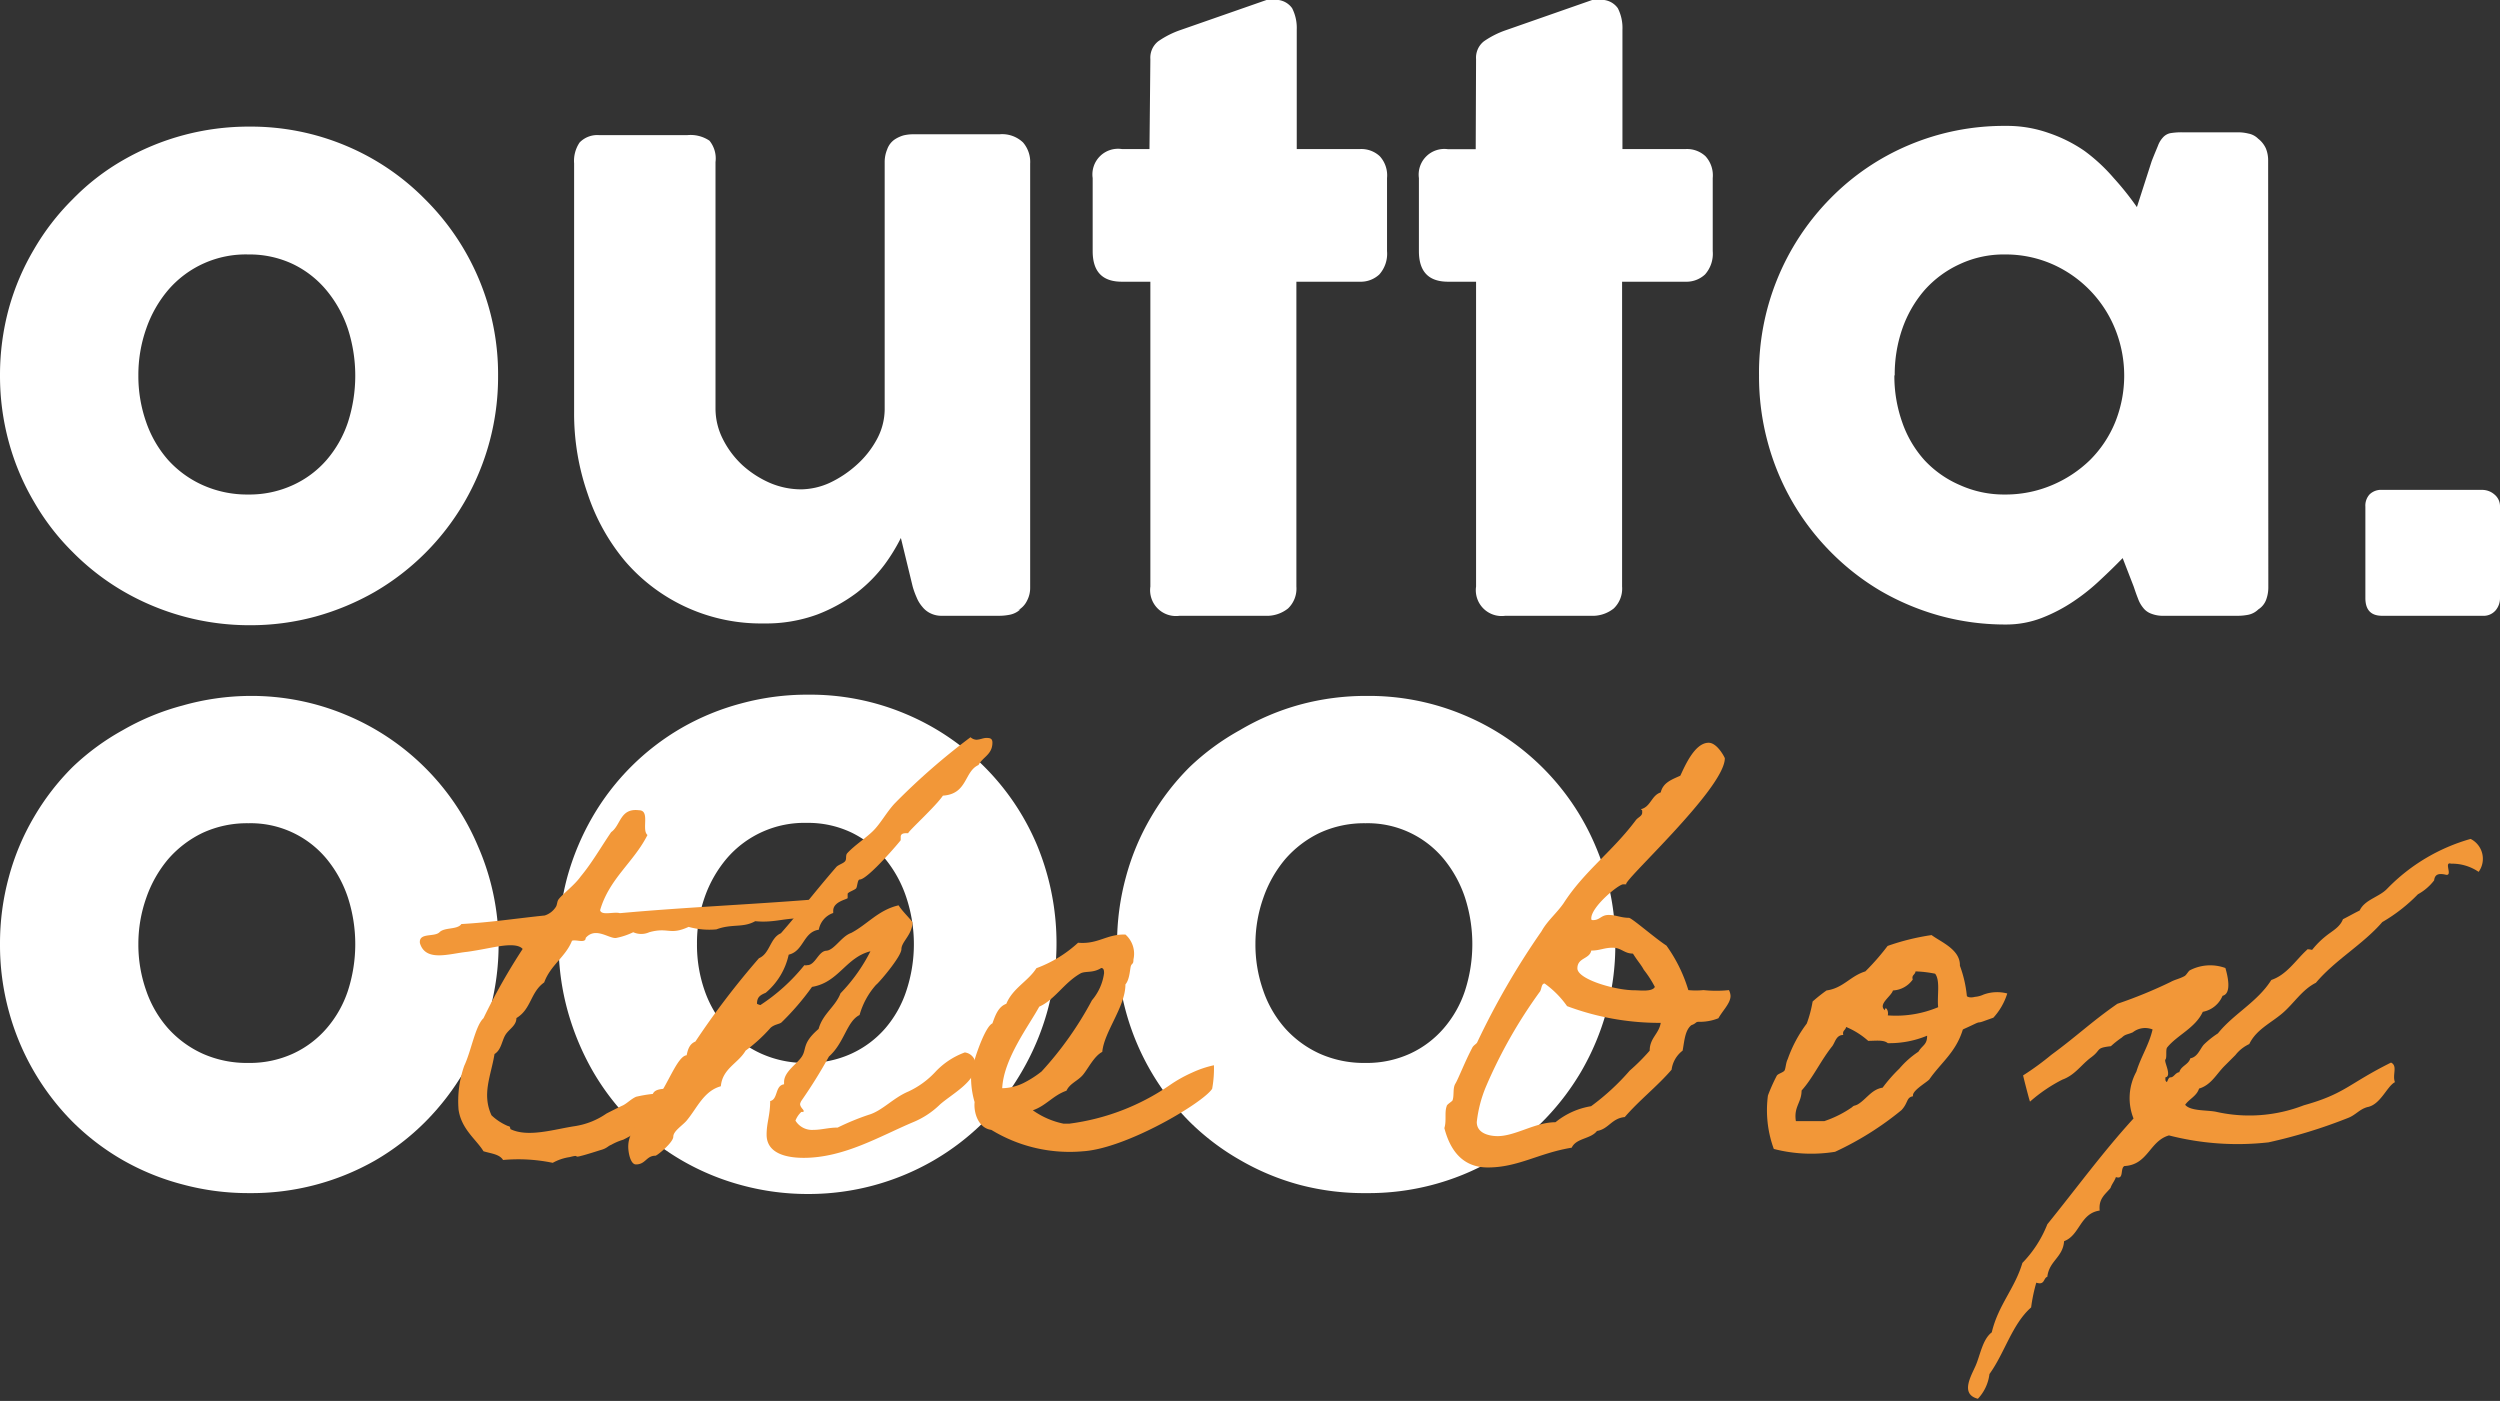 <svg xmlns="http://www.w3.org/2000/svg" viewBox="0 0 140.39 78.67"><rect x="0" y="0" width="140.39" height="78.67" fill="#333333" stroke="none"/><defs><style>.cls-1{fill:#fff;}.cls-2{fill:#f29738;}</style></defs><g id="レイヤー_2" data-name="レイヤー 2"><g id="レイヤー_1-2" data-name="レイヤー 1"><path class="cls-1" d="M0,21.08a14.23,14.23,0,0,1,.5-3.77A13.65,13.65,0,0,1,1.91,14a13.44,13.44,0,0,1,2.17-2.81A12.88,12.88,0,0,1,6.9,9,14.11,14.11,0,0,1,14,7.11a13.76,13.76,0,0,1,5.44,1.08,13.61,13.61,0,0,1,4.43,3,13.88,13.88,0,0,1,3,4.43,13.75,13.75,0,0,1,1.1,5.5,14,14,0,0,1-1.91,7.11,13.9,13.9,0,0,1-5,5,14.38,14.38,0,0,1-3.33,1.39,13.86,13.86,0,0,1-3.72.49A14.11,14.11,0,0,1,6.9,33.19,13.62,13.62,0,0,1,4.08,31a13.24,13.24,0,0,1-2.17-2.82A13.65,13.65,0,0,1,.5,24.84,14.1,14.1,0,0,1,0,21.08Zm7.77,0a7.8,7.8,0,0,0,.44,2.63,6.35,6.35,0,0,0,1.23,2.12,5.84,5.84,0,0,0,1.94,1.41,6.09,6.09,0,0,0,2.57.53,5.83,5.83,0,0,0,2.5-.53,5.55,5.55,0,0,0,1.89-1.41,6.29,6.29,0,0,0,1.2-2.12,8.54,8.54,0,0,0,0-5.23,6.74,6.74,0,0,0-1.2-2.17,5.61,5.61,0,0,0-1.89-1.48,5.69,5.69,0,0,0-2.5-.54,5.74,5.74,0,0,0-4.51,2,6.8,6.8,0,0,0-1.23,2.17A7.8,7.8,0,0,0,7.77,21.08Z"/><path class="cls-1" d="M57.3,34.22a1.23,1.23,0,0,1-.59.3,3,3,0,0,1-.58.06H52.91a1.39,1.39,0,0,1-.66-.14,1.28,1.28,0,0,1-.46-.37,1.87,1.87,0,0,1-.32-.53,4.44,4.44,0,0,1-.22-.61l-.66-2.72a10.34,10.34,0,0,1-.92,1.5,8.19,8.19,0,0,1-1.55,1.57,9.09,9.09,0,0,1-2.23,1.23,8.35,8.35,0,0,1-3,.5,10.06,10.06,0,0,1-7.79-3.5A11.52,11.52,0,0,1,33,27.73a13.68,13.68,0,0,1-.76-4.61V9.18A1.84,1.84,0,0,1,32.55,8a1.38,1.38,0,0,1,1.11-.41h4.92a1.9,1.9,0,0,1,1.26.31,1.58,1.58,0,0,1,.34,1.2V22.93a3.78,3.78,0,0,0,.42,1.74,5.12,5.12,0,0,0,1.09,1.45,5.69,5.69,0,0,0,1.55,1,4.49,4.49,0,0,0,1.75.36,4,4,0,0,0,1.59-.36,6.17,6.17,0,0,0,1.51-1,5.29,5.29,0,0,0,1.14-1.43A3.58,3.58,0,0,0,49.68,23V9.11a1.84,1.84,0,0,1,.14-.72,1.12,1.12,0,0,1,.41-.55,1.82,1.82,0,0,1,.52-.24,2.43,2.43,0,0,1,.57-.06h4.81A1.7,1.7,0,0,1,57.45,8a1.68,1.68,0,0,1,.4,1.19V33a1.53,1.53,0,0,1-.18.74,1.22,1.22,0,0,1-.5.53Z"/><path class="cls-1" d="M64.6,3.32a1.17,1.17,0,0,1,.44-1,5.06,5.06,0,0,1,1.24-.63L71.12,0l.2,0h.18a1.12,1.12,0,0,1,1.06.46,2.43,2.43,0,0,1,.26,1.2l0,6.71h3.56a1.52,1.52,0,0,1,1.1.4A1.59,1.59,0,0,1,77.89,10V14.1a1.75,1.75,0,0,1-.43,1.31,1.53,1.53,0,0,1-1.1.41H72.8l0,17.12a1.54,1.54,0,0,1-.47,1.23,1.91,1.91,0,0,1-1.3.41H66.24a1.45,1.45,0,0,1-1.64-1.64l0-17.12H63c-1.1,0-1.64-.57-1.64-1.72V10A1.44,1.44,0,0,1,63,8.37h1.55Z"/><path class="cls-1" d="M82.89,3.32a1.17,1.17,0,0,1,.44-1,5,5,0,0,1,1.25-.63L89.41,0l.2,0h.18a1.12,1.12,0,0,1,1.06.46,2.43,2.43,0,0,1,.26,1.2l0,6.71h3.56a1.52,1.52,0,0,1,1.1.4A1.59,1.59,0,0,1,96.18,10V14.1a1.75,1.75,0,0,1-.43,1.31,1.53,1.53,0,0,1-1.1.41H91.09l0,17.12a1.54,1.54,0,0,1-.47,1.23,1.9,1.9,0,0,1-1.29.41H84.53a1.45,1.45,0,0,1-1.64-1.64l0-17.12H81.32c-1.1,0-1.64-.57-1.64-1.72V10a1.44,1.44,0,0,1,1.64-1.62h1.55Z"/><path class="cls-1" d="M127.38,33a2,2,0,0,1-.13.7,1.09,1.09,0,0,1-.43.52,1.14,1.14,0,0,1-.55.3,3.06,3.06,0,0,1-.56.06h-4.19a1.8,1.8,0,0,1-.72-.12,1,1,0,0,1-.45-.33,1.72,1.72,0,0,1-.29-.52c-.08-.2-.16-.43-.24-.67l-.62-1.6q-.57.59-1.26,1.23a11.27,11.27,0,0,1-1.5,1.2,9.11,9.11,0,0,1-1.78.93,5.55,5.55,0,0,1-2,.37,13.86,13.86,0,0,1-3.72-.49,14.12,14.12,0,0,1-3.32-1.39,13.77,13.77,0,0,1-2.8-2.18,13.83,13.83,0,0,1-3.55-6.17,14.1,14.1,0,0,1-.49-3.76,13.92,13.92,0,0,1,4-9.93,13.53,13.53,0,0,1,4.41-3,13.71,13.71,0,0,1,5.43-1.08,7,7,0,0,1,2.43.4,8.11,8.11,0,0,1,2,1A9.84,9.84,0,0,1,118.7,10,16.22,16.22,0,0,1,120,11.63l.83-2.58c.14-.36.26-.64.35-.86a1.38,1.38,0,0,1,.3-.49.76.76,0,0,1,.39-.22,3.69,3.69,0,0,1,.66-.05h3.17a2.44,2.44,0,0,1,.56.07,1.05,1.05,0,0,1,.55.29,1.45,1.45,0,0,1,.43.54,1.75,1.75,0,0,1,.13.68Zm-21-11.92a7.8,7.8,0,0,0,.44,2.63,6.21,6.21,0,0,0,1.24,2.12,5.88,5.88,0,0,0,2,1.41,6,6,0,0,0,2.52.53,6.68,6.68,0,0,0,2.66-.53,6.88,6.88,0,0,0,2.13-1.41,6.45,6.45,0,0,0,1.41-2.12,7,7,0,0,0,0-5.23,6.73,6.73,0,0,0-3.54-3.65,6.52,6.52,0,0,0-2.66-.54,5.81,5.81,0,0,0-2.52.54,5.94,5.94,0,0,0-2,1.48,6.64,6.64,0,0,0-1.24,2.17A7.8,7.8,0,0,0,106.4,21.08Z"/><path class="cls-1" d="M132.83,28.45a.94.94,0,0,1,.23-.68.92.92,0,0,1,.71-.26h5.63a1.05,1.05,0,0,1,.68.26.85.85,0,0,1,.31.68V33.6a1.06,1.06,0,0,1-.25.68.89.89,0,0,1-.74.3h-5.63c-.63,0-.94-.33-.94-1Z"/><path class="cls-1" d="M0,53a14.16,14.16,0,0,1,.5-3.76,13.56,13.56,0,0,1,1.41-3.36,13.7,13.7,0,0,1,2.17-2.81A13.53,13.53,0,0,1,6.9,41a13.74,13.74,0,0,1,3.35-1.38A14.1,14.1,0,0,1,14,39.08a13.75,13.75,0,0,1,5.44,1.07,13.78,13.78,0,0,1,7.41,7.39A13.78,13.78,0,0,1,28,53a14.1,14.1,0,0,1-.5,3.76,14.29,14.29,0,0,1-1.41,3.36A14.13,14.13,0,0,1,23.88,63a13.58,13.58,0,0,1-2.82,2.17A14,14,0,0,1,14,67a14.1,14.1,0,0,1-3.76-.49A13.76,13.76,0,0,1,6.9,65.15,13.58,13.58,0,0,1,4.08,63,14,14,0,0,1,.5,56.8,14.1,14.1,0,0,1,0,53Zm7.77,0a7.76,7.76,0,0,0,.44,2.63,6.26,6.26,0,0,0,1.23,2.12,5.87,5.87,0,0,0,1.94,1.42,6.08,6.08,0,0,0,2.57.52,5.83,5.83,0,0,0,2.5-.52,5.57,5.57,0,0,0,1.89-1.42,6.2,6.2,0,0,0,1.2-2.12,8.51,8.51,0,0,0,0-5.22,6.79,6.79,0,0,0-1.2-2.18,5.54,5.54,0,0,0-4.39-2,5.94,5.94,0,0,0-2.57.54,6,6,0,0,0-1.94,1.48,6.85,6.85,0,0,0-1.23,2.18A7.74,7.74,0,0,0,7.77,53Z"/><path class="cls-1" d="M31.37,53a14.15,14.15,0,0,1,.49-3.76,14.36,14.36,0,0,1,1.41-3.36,13.72,13.72,0,0,1,5-5,13.81,13.81,0,0,1,3.36-1.38,14.1,14.1,0,0,1,3.76-.49,13.78,13.78,0,0,1,5.44,1.07,13.78,13.78,0,0,1,7.41,7.39,14.41,14.41,0,0,1,.59,9.26,14.27,14.27,0,0,1-1.4,3.36A14.51,14.51,0,0,1,55.25,63a13.91,13.91,0,0,1-2.83,2.17,14,14,0,0,1-7,1.88,14.1,14.1,0,0,1-3.76-.49,13.84,13.84,0,0,1-3.36-1.39,13.77,13.77,0,0,1-5-5,14.73,14.73,0,0,1-1.41-3.36A14.1,14.1,0,0,1,31.37,53Zm7.77,0a7.76,7.76,0,0,0,.43,2.63,6.28,6.28,0,0,0,1.24,2.12,5.77,5.77,0,0,0,1.94,1.42,6,6,0,0,0,2.56.52,5.8,5.8,0,0,0,2.5-.52,5.61,5.61,0,0,0,1.9-1.42,6.18,6.18,0,0,0,1.19-2.12,8.32,8.32,0,0,0,0-5.22,6.76,6.76,0,0,0-1.19-2.18,5.77,5.77,0,0,0-1.9-1.48,5.66,5.66,0,0,0-2.5-.54,5.74,5.74,0,0,0-4.5,2,6.87,6.87,0,0,0-1.24,2.18A7.74,7.74,0,0,0,39.14,53Z"/><path class="cls-1" d="M62.73,53a14.16,14.16,0,0,1,.5-3.76,13.56,13.56,0,0,1,1.41-3.36,13.7,13.7,0,0,1,2.17-2.81A13.53,13.53,0,0,1,69.63,41,13.74,13.74,0,0,1,73,39.57a14.1,14.1,0,0,1,3.76-.49,13.75,13.75,0,0,1,5.44,1.07,13.78,13.78,0,0,1,7.41,7.39,13.78,13.78,0,0,1,1.1,5.5,14.1,14.1,0,0,1-.5,3.76,14.29,14.29,0,0,1-1.41,3.36A14.13,14.13,0,0,1,86.61,63a13.58,13.58,0,0,1-2.82,2.17A14,14,0,0,1,76.74,67,14.1,14.1,0,0,1,73,66.54a13.76,13.76,0,0,1-3.35-1.39A13.58,13.58,0,0,1,66.81,63a14,14,0,0,1-3.58-6.18A14.1,14.1,0,0,1,62.73,53Zm7.77,0a7.76,7.76,0,0,0,.44,2.63,6.26,6.26,0,0,0,1.23,2.12,5.87,5.87,0,0,0,1.94,1.42,6.08,6.08,0,0,0,2.57.52,5.83,5.83,0,0,0,2.5-.52,5.57,5.57,0,0,0,1.89-1.42,6.2,6.2,0,0,0,1.2-2.12,8.51,8.51,0,0,0,0-5.22,6.79,6.79,0,0,0-1.2-2.18,5.54,5.54,0,0,0-4.39-2,5.94,5.94,0,0,0-2.57.54,6,6,0,0,0-1.94,1.48,6.85,6.85,0,0,0-1.23,2.18A7.74,7.74,0,0,0,70.5,53Z"/><path class="cls-2" d="M38,62.18c-.78.36-1.13.78-1.65,1A9.13,9.13,0,0,1,35,64a3.31,3.31,0,0,0-.68.29c-.19.07-.23.2-.62.3-.19.06-.78.25-1.07.32-.48.13,0-.1-.65.07a2.76,2.76,0,0,0-.94.32,9.5,9.5,0,0,0-2.79-.16c-.2-.33-.68-.36-1.1-.49-.39-.65-1.24-1.23-1.4-2.34a6,6,0,0,1,.32-2.46c.39-.82.62-2.24,1.08-2.67a34.72,34.72,0,0,1,2.2-3.89c-.22-.26-.78-.23-1.26-.16s-1.14.22-1.85.32c-1,.1-2.34.59-2.66-.49-.07-.61.81-.32,1.1-.61s1-.13,1.23-.46c1.63-.09,3.12-.32,4.68-.48a1.15,1.15,0,0,0,.61-.46c.1-.13.07-.32.17-.45.22-.29.91-.81,1.23-1.27.65-.78,1.14-1.65,1.72-2.5.55-.39.49-1.36,1.56-1.23.65,0,.13,1.1.48,1.39-.77,1.53-2.14,2.44-2.66,4.22.07.33.78.07,1.11.17,3.6-.33,7.43-.49,11-.78.39.19,1,.45.56.94-.82.06-1.5.16-1.46.13-.91,0-1.5.26-2.5.16-.69.39-1.3.13-2.18.46a4.3,4.3,0,0,1-1.56-.14c-1.07.49-1.13,0-2.21.3a1.09,1.09,0,0,1-.9,0,3.93,3.93,0,0,1-.95.32c-.39.07-1.16-.65-1.72,0,0,.33-.55.07-.77.16-.36.91-1.21,1.37-1.56,2.34-.78.55-.72,1.5-1.56,2,0,.43-.42.62-.62.95s-.23.84-.61,1.07c-.2,1.23-.72,2.24-.17,3.44a3.06,3.06,0,0,0,.94.61c.13,0,.1.13.13.17,1,.48,2.47,0,3.61-.17a4.24,4.24,0,0,0,1.78-.71s.88-.45.91-.45c.26-.13.46-.36.75-.49a7.69,7.69,0,0,1,.94-.16c.16-.36.75-.26,1.2-.33C38.37,61.53,37.75,61.82,38,62.18Z"/><path class="cls-2" d="M48.88,53.42c-1.39.35-1.78,1.75-3.28,2a14.78,14.78,0,0,1-1.72,2c-.13.1-.39.1-.61.3A8.81,8.81,0,0,1,41.87,59c-.42.72-1.3,1-1.39,2-.95.26-1.33,1.21-1.89,1.89-.22.29-.78.61-.78.94s-.91,1.07-1,1.07c-.52,0-.55.49-1.1.49-.3,0-.43-.65-.43-1,0-1.1,1.11-1.72,1.56-2.63.65-.81,1.2-2.46,1.72-2.5.07-.35.17-.64.49-.77a45.49,45.49,0,0,1,3.57-4.68c.62-.26.62-1.14,1.23-1.4,1-1.13,1.82-2.23,3.12-3.73.13-.13.39-.19.49-.32s0-.33.13-.46c.42-.45,1-.81,1.43-1.23s.77-1.07,1.23-1.56A37.23,37.23,0,0,1,54.5,41.4a.54.54,0,0,0,.32.14c.2,0,.39-.1.56-.1s.35,0,.35.26c0,.68-.55.81-.78,1.26-.81.36-.61,1.63-2,1.72-.42.62-1.95,2-1.95,2.11l-.13,0c-.06,0-.29,0-.29.2s0,.16,0,.19-1.85,2.21-2.3,2.21c-.13,0-.13.39-.2.49s-.48.22-.48.32,0,.16,0,.23-.81.19-.81.71c0,.07,0,.1,0,.13a1.22,1.22,0,0,0-.81.94c-.88.13-.84,1.2-1.69,1.4A3.87,3.87,0,0,1,43,55.75c-.3.13-.49.23-.49.62a.76.76,0,0,0,.19.07,10.55,10.55,0,0,0,2.47-2.24.32.32,0,0,0,.16,0c.46,0,.62-.78,1.07-.81s.85-.81,1.4-1c.91-.48,1.53-1.29,2.66-1.55.23.35.52.61.78.94,0,.71-.62,1.1-.62,1.52s-1.29,1.92-1.42,2A4.26,4.26,0,0,0,48.27,57c-.72.35-.85,1.56-1.72,2.33A27.89,27.89,0,0,1,45,61.82a.68.68,0,0,0-.07.17c0,.19.2.32.2.39s0,.06-.13.06a1.32,1.32,0,0,0-.33.49,1.09,1.09,0,0,0,1,.52c.46,0,.85-.13,1.37-.13a14,14,0,0,1,1.75-.72c.75-.22,1.36-.94,2.21-1.3a4.85,4.85,0,0,0,1.52-1.1,4.27,4.27,0,0,1,1.66-1.1.7.7,0,0,1,.61.71c0,.94-1.33,1.62-2,2.21a4.75,4.75,0,0,1-1.52,1c-1.85.78-3.87,2-6.14,2-1,0-2.08-.26-2.08-1.3,0-.69.2-1.08.2-1.89.45-.09.26-.87.78-.94,0,0,0-.1,0-.13,0-.58.72-1,1-1.43s0-.74.94-1.55c.23-.85.94-1.24,1.23-2A9.57,9.57,0,0,0,48.88,53.42Z"/><path class="cls-2" d="M68.07,61.14c-.49.78-4.81,3.35-7.24,3.51a8.43,8.43,0,0,1-5.16-1.2c-.75-.1-1-1-.94-1.56a4.93,4.93,0,0,1-.13-2.21s.13-.06.13-.16c.09-.33.61-1.88,1-2.05.16-.45.33-.94.78-1.1.36-.88,1.23-1.27,1.69-2a7.08,7.08,0,0,0,2.34-1.43c1.13.1,1.59-.49,2.66-.46a1.44,1.44,0,0,1,.45,1.4c0,.26-.06.2-.13.33s-.06.77-.32,1.07c0,1.26-1.2,2.66-1.3,3.79-.45.23-.78.91-1.07,1.27s-.75.49-.94.91c-.75.26-1.14.84-1.89,1.1a4.56,4.56,0,0,0,1.72.75h.33a12.83,12.83,0,0,0,5.65-2.17,7.61,7.61,0,0,1,1.23-.69,5.84,5.84,0,0,1,1.24-.42A6.38,6.38,0,0,1,68.07,61.14ZM60.7,54.65c-.94.52-1.46,1.49-2.34,1.88-.58,1.07-2,2.92-2.08,4.58a2.83,2.83,0,0,0,1.27-.33,5.85,5.85,0,0,0,.94-.61,19.32,19.32,0,0,0,2.83-4A2.94,2.94,0,0,0,62,54.65c0-.1,0-.29-.16-.29C61.38,54.65,61,54.52,60.7,54.65Z"/><path class="cls-2" d="M96.5,57.18a2.77,2.77,0,0,1-1.1.2c-.2,0-.13.09-.42.19-.36.29-.39.88-.49,1.43a1.6,1.6,0,0,0-.62,1.07c-.81.94-1.82,1.72-2.63,2.66-.74.07-.91.68-1.56.78-.35.46-1.16.39-1.42.94-1.85.3-3,1.11-4.71,1.11-1.4,0-2.11-.94-2.44-2.21.13-.42,0-.88.13-1.23,0-.1.3-.26.33-.33.1-.29,0-.68.16-.94s.52-1.2.94-2c.07-.16.26-.23.29-.33a43.46,43.46,0,0,1,3.61-6.23c.32-.58.84-1,1.23-1.56,1.17-1.82,2.73-2.89,4.06-4.67.13-.17.36-.23.36-.43s0-.09-.07-.19c.55-.13.59-.78,1.11-.94.13-.55.61-.72,1.1-.94.26-.55.81-1.85,1.59-1.85.49,0,.91.84.91.87,0,1.72-5.94,7.08-5.52,7.08-.07,0-.13,0-.19,0-.26,0-1.79,1.26-1.79,1.91,0,.07,0,.1.1.1.39,0,.45-.29.87-.29s.69.16,1.14.16c.16,0,1.46,1.14,2.11,1.56a8.45,8.45,0,0,1,1.23,2.5,4.19,4.19,0,0,0,.85,0,6.82,6.82,0,0,0,1.43,0,.78.78,0,0,1,.09.33C97.18,56.34,96.73,56.76,96.5,57.18ZM84.1,63.8c1,0,2.11-.78,3.25-.78a4.24,4.24,0,0,1,2-.9,13.18,13.18,0,0,0,2.17-2A11.3,11.3,0,0,0,92.64,59c0-.71.52-.94.62-1.56A14.78,14.78,0,0,1,88,56.5a5.31,5.31,0,0,0-1.26-1.27c-.2,0-.16.36-.29.49a27.35,27.35,0,0,0-3,5.29,7.17,7.17,0,0,0-.52,2C82.93,63.67,83.68,63.8,84.1,63.8Zm8.21-9.34c-.16-.3-.35-.49-.61-.91-.49,0-.65-.33-1.14-.33s-.71.16-1.2.16c-.1.49-.78.39-.78,1s2.11,1.23,3.21,1.23c.3,0,1,.1,1.14-.19A6.12,6.12,0,0,0,92.31,54.46Z"/><path class="cls-2" d="M101.79,56.24a9.48,9.48,0,0,1,.78-.62c.94-.13,1.33-.81,2.18-1.07A13.28,13.28,0,0,0,106,53.12a13.12,13.12,0,0,1,2.47-.61c.52.39,1.62.81,1.59,1.72a6.75,6.75,0,0,1,.39,1.69c0,.06.19.13.45.06a1.43,1.43,0,0,0,.49-.13,2.23,2.23,0,0,1,1.33-.06,3.61,3.61,0,0,1-.78,1.36l-.45.16c-.52.2-.2,0-.68.23s-.59.26-.59.29c-.39,1.27-1.23,1.85-1.88,2.79-.2.2-1,.65-.91.94-.39.07-.26.36-.65.78a17.33,17.33,0,0,1-3.73,2.34,8.38,8.38,0,0,1-3.44-.16,6.33,6.33,0,0,1-.33-3,9.92,9.92,0,0,1,.49-1.1c.06-.13.39-.19.45-.32s.07-.43.17-.62a7.34,7.34,0,0,1,1.07-2A6.82,6.82,0,0,0,101.79,56.24Zm1.72,1.88c-.39,0-.45.39-.61.62-.65.81-1.11,1.82-1.73,2.5,0,.68-.45.91-.32,1.72h1.59a6.12,6.12,0,0,0,1.56-.78c.13-.13.13-.06.32-.16.49-.29.78-.85,1.4-.94a8.57,8.57,0,0,1,.94-1.07,5.1,5.1,0,0,1,1.07-.95c.23-.38.49-.38.49-.9a5.51,5.51,0,0,1-2.21.42c-.23-.2-.68-.13-1.1-.13a4.41,4.41,0,0,0-1.24-.78C103.64,57.86,103.45,57.86,103.51,58.12Zm3.9-3.11a1.45,1.45,0,0,1-1.11.61c-.09.33-.87.78-.45,1.11,0-.26.23,0,.16.29a6.13,6.13,0,0,0,2.83-.46c-.07-.61.13-1.49-.17-1.88a6.37,6.37,0,0,0-1.1-.13C107.54,54.75,107.34,54.75,107.41,55Z"/><path class="cls-2" d="M114,61.86c0,.09-.39-1.43-.39-1.47a15.73,15.73,0,0,0,1.59-1.16c1.46-1.07,2.21-1.82,3.7-2.86a26,26,0,0,0,3-1.23c.23-.13.49-.17.78-.33.1-.06.2-.26.29-.32a2.48,2.48,0,0,1,2-.13c.1.35.39,1.43-.16,1.56a1.5,1.5,0,0,1-1.11.9c-.42.91-1.43,1.3-2,2-.1.13,0,.58-.1.68s.39.94,0,1v.16c.13.29.1-.16.29-.16s.26-.26.49-.29c.1-.36.52-.42.62-.78.42-.07.55-.55.77-.78a5.05,5.05,0,0,1,.78-.62c.88-1.1,2.21-1.75,3-3,.87-.29,1.39-1.14,2-1.69,0-.07.26,0,.29,0a4.78,4.78,0,0,1,.78-.78c.36-.29.78-.49.95-.94.32-.16.61-.33.94-.49.29-.62,1.1-.75,1.55-1.23a10.52,10.52,0,0,1,4.68-2.79,1.25,1.25,0,0,1,.45,1.85,2.67,2.67,0,0,0-1.55-.46c-.43-.13.13.72-.3.62s-.61,0-.65.32a2.9,2.9,0,0,1-.91.78,9.27,9.27,0,0,1-2,1.56c-1.1,1.27-2.63,2.11-3.73,3.41-.78.39-1.24,1.17-1.89,1.72s-1.46.91-1.85,1.72a2.13,2.13,0,0,0-.78.62l-.61.61c-.46.46-.75,1.07-1.43,1.27-.13.42-.55.58-.78.91.29.36,1.2.29,1.72.39a8.45,8.45,0,0,0,4.94-.36c2.33-.65,2.49-1.2,4.9-2.4.39.19.06.68.22,1.1-.45.23-.81,1.27-1.55,1.4-.46.13-.65.45-1.11.62a29,29,0,0,1-4.44,1.36,15.49,15.49,0,0,1-5.59-.39c-1.1.32-1.17,1.65-2.5,1.72-.26.13,0,.78-.48.62-.07.22-.23.39-.3.61-.29.36-.68.59-.61,1.27-1.11.16-1.11,1.39-2,1.72-.06.91-.84,1.1-.94,2-.23.07-.13.49-.62.33a9.21,9.21,0,0,0-.29,1.39c-1.07.94-1.49,2.57-2.34,3.74a2.45,2.45,0,0,1-.65,1.39c-1-.26-.39-1.26-.13-1.85s.39-1.49.91-1.88c.36-1.53,1.3-2.47,1.72-3.9a6.54,6.54,0,0,0,1.4-2.17c1.62-2,3.12-4.06,4.84-5.94a3.1,3.1,0,0,1,.16-2.63c.26-.85.71-1.5.91-2.37a1.12,1.12,0,0,0-1.11.16c-.29.13-.42.1-.61.29a5.33,5.33,0,0,0-.62.49c-.88.1-.52.19-1.1.62s-.91,1-1.63,1.26A8.7,8.7,0,0,0,114,61.86Z"/></g></g></svg>